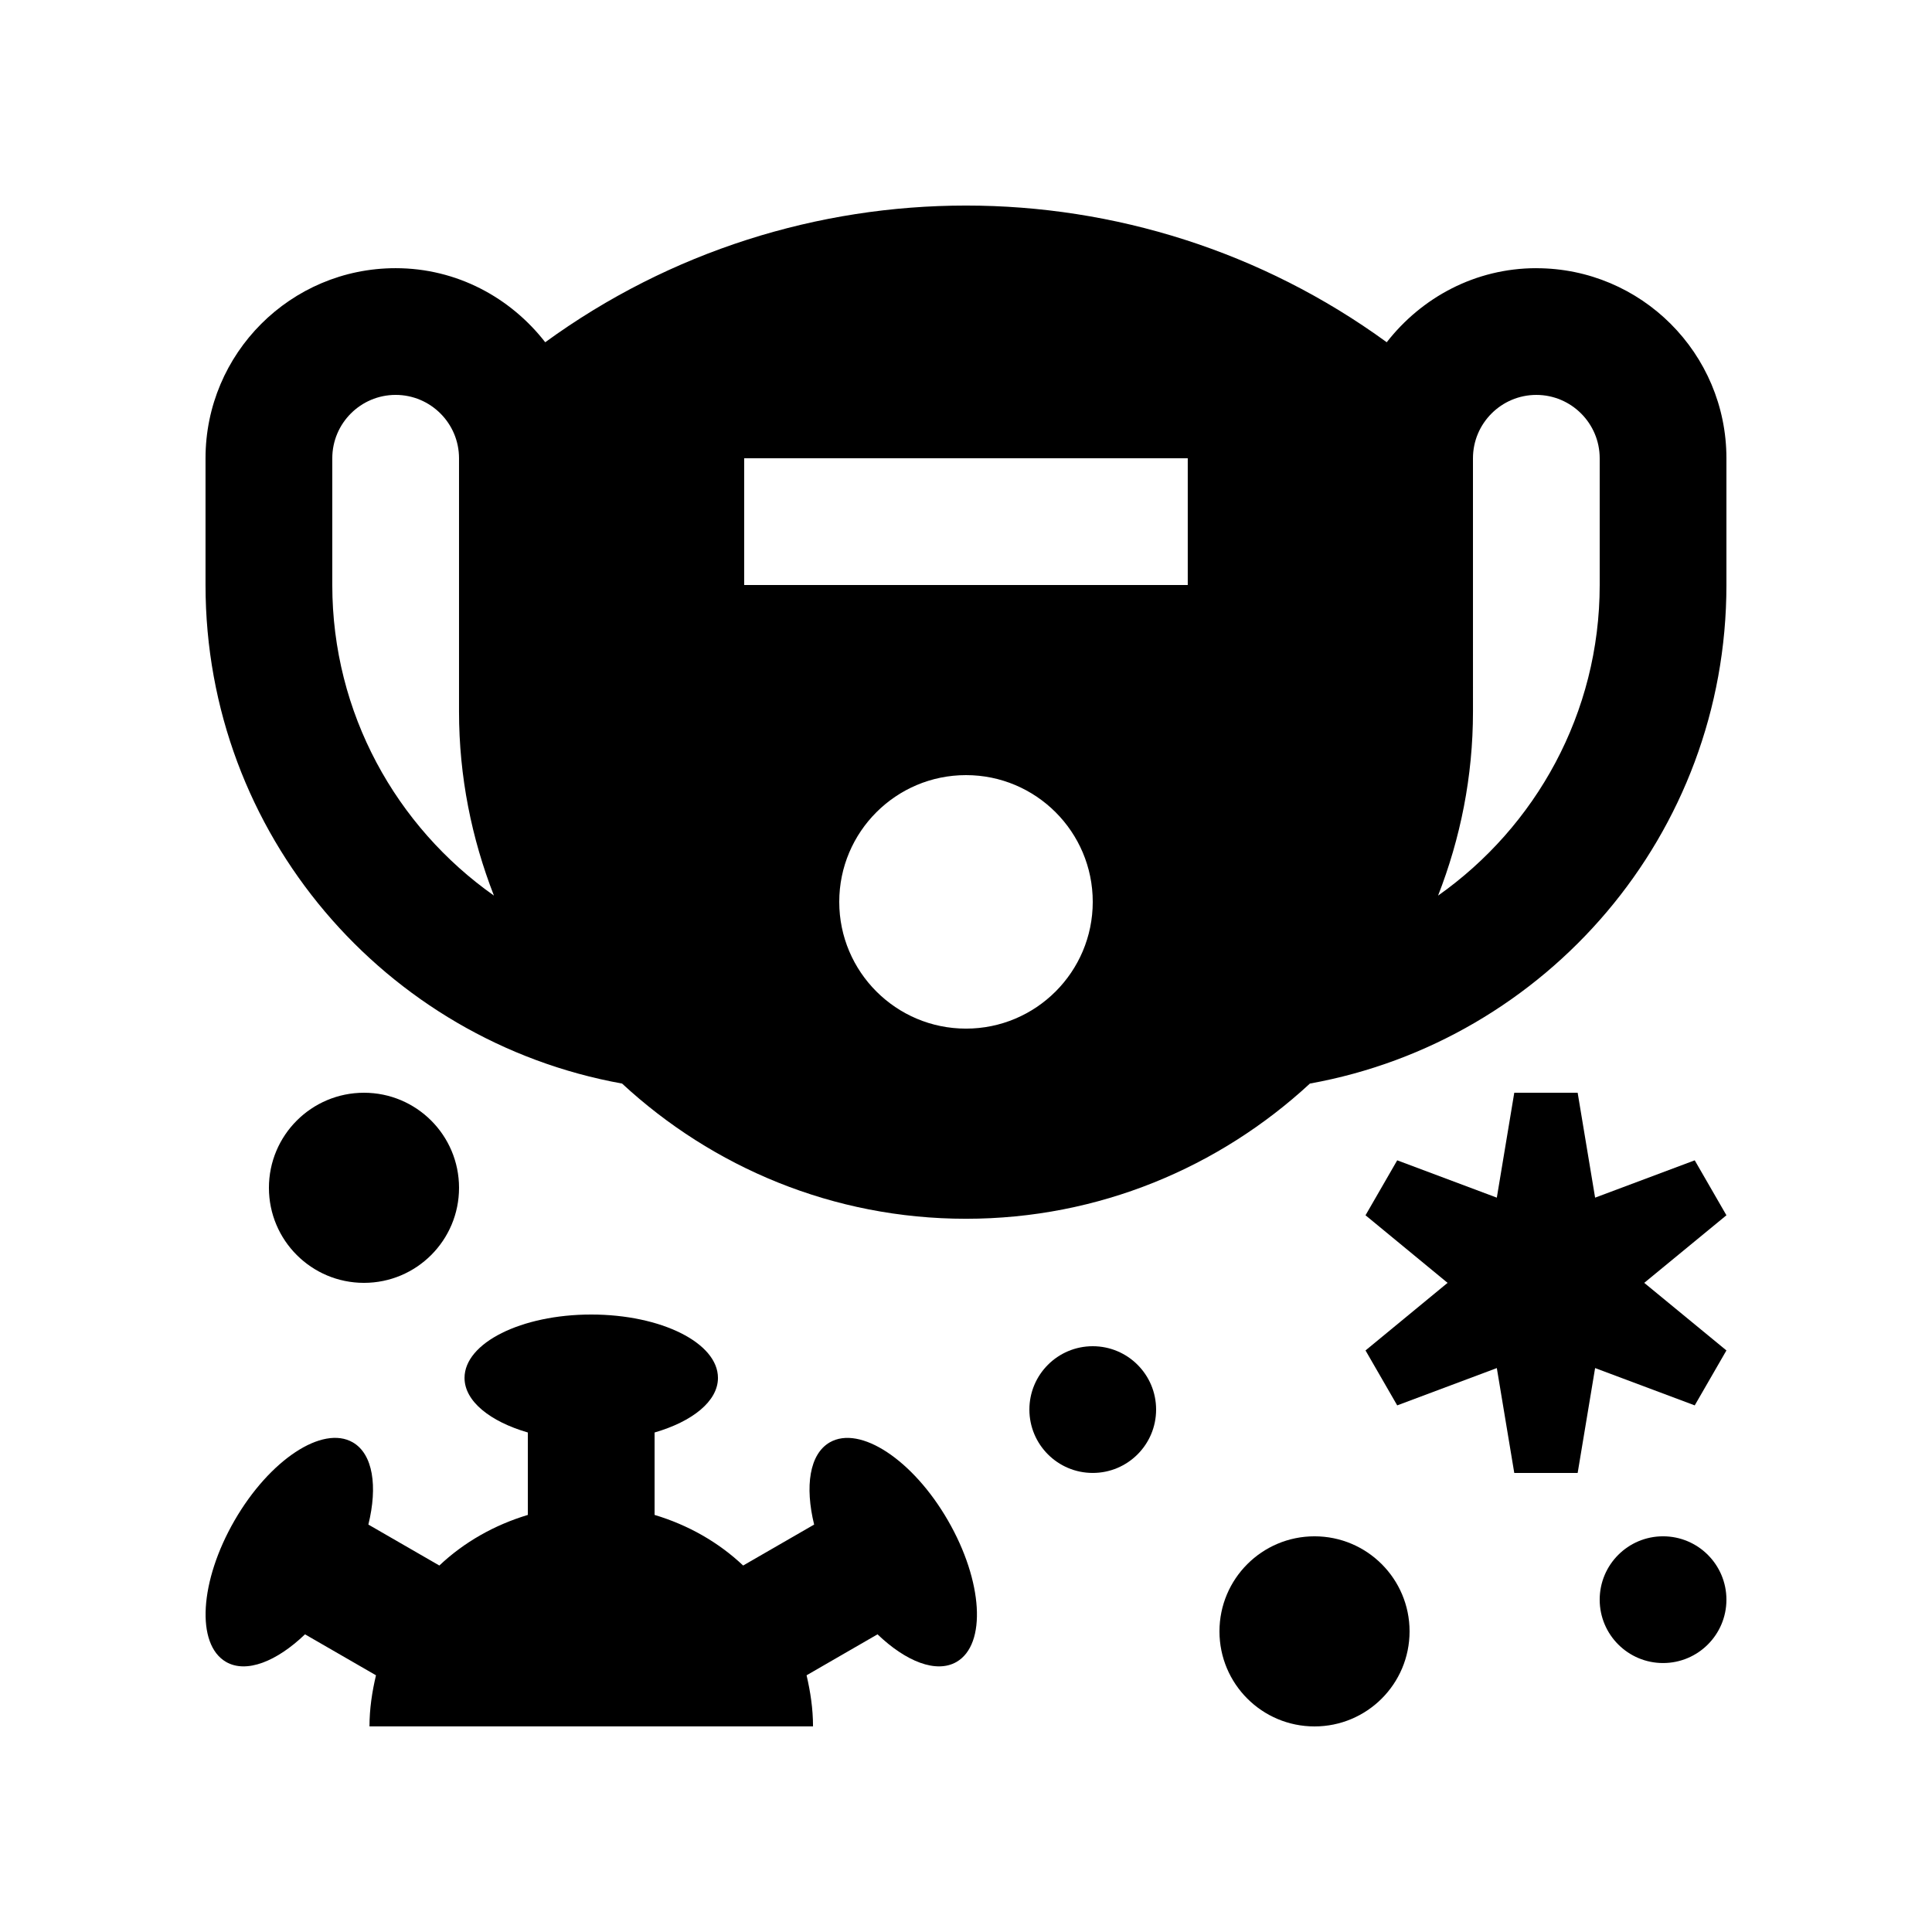 <?xml version="1.0" encoding="UTF-8"?>
<!-- Uploaded to: ICON Repo, www.svgrepo.com, Generator: ICON Repo Mixer Tools -->
<svg fill="#000000" width="800px" height="800px" version="1.1" viewBox="144 144 512 512" xmlns="http://www.w3.org/2000/svg">
 <g>
  <path d="m601.52 466.06-8.398-14.562-26.402 9.891-4.625-27.801h-16.797l-4.625 27.801-26.398-9.891-8.398 14.562 21.746 17.91-21.746 17.91 8.398 14.559 26.398-9.887 4.625 27.797h16.797l4.625-27.797 26.402 9.887 8.398-14.559-21.781-17.91z"/>
  <path d="m517.55 576.33c0 13.914-11.277 25.191-25.188 25.191-13.914 0-25.191-11.277-25.191-25.191 0-13.914 11.277-25.191 25.191-25.191 13.91 0 25.188 11.277 25.188 25.191"/>
  <path d="m450.38 517.55c0 9.277-7.516 16.793-16.793 16.793-9.273 0-16.789-7.516-16.789-16.793 0-9.273 7.516-16.789 16.789-16.789 9.277 0 16.793 7.516 16.793 16.789"/>
  <path d="m265.65 458.78c0 13.914-11.277 25.191-25.191 25.191-13.914 0-25.191-11.277-25.191-25.191 0-13.91 11.277-25.191 25.191-25.191 13.914 0 25.191 11.281 25.191 25.191"/>
  <path d="m601.52 567.93c0 9.273-7.519 16.793-16.793 16.793-9.273 0-16.793-7.519-16.793-16.793 0-9.273 7.519-16.793 16.793-16.793 9.273 0 16.793 7.519 16.793 16.793"/>
  <path d="m203.91 584.43c5.375 3.098 13.418-0.117 20.918-7.316l18.812 10.855c-1.031 4.359-1.723 8.871-1.723 13.543h117.54c0-4.691-0.691-9.184-1.707-13.543l18.801-10.855c7.512 7.199 15.547 10.414 20.93 7.316 8.035-4.644 7.019-21.422-2.262-37.488-9.25-16.043-23.301-25.32-31.332-20.695-5.379 3.113-6.609 11.672-4.133 21.781l-18.812 10.852c-6.559-6.195-14.582-10.742-23.469-13.41v-21.844c10.004-2.902 16.793-8.266 16.793-14.465 0-9.27-15.023-16.797-33.59-16.797-18.531 0-33.57 7.527-33.57 16.797 0 6.195 6.793 11.562 16.777 14.465v21.844c-8.871 2.672-16.895 7.215-23.453 13.41l-18.809-10.852c2.492-10.105 1.246-18.668-4.117-21.781-8.035-4.641-22.066 4.625-31.348 20.695-9.27 16.055-10.289 32.832-2.246 37.488z"/>
  <path d="m551.14 215.07c-16.172 0-30.406 7.773-39.641 19.629-66.336-48.301-156.66-48.301-223.01 0-9.227-11.859-23.457-19.629-39.641-19.629-27.816 0-50.383 22.566-50.383 50.383v33.59c0 66.023 47.645 120.79 110.39 132.11 23.961 22.172 55.906 35.832 91.133 35.832 35.227 0 67.172-13.66 91.152-35.832 62.738-11.32 110.38-66.086 110.38-132.11v-33.59c0-27.809-22.566-50.375-50.383-50.375zm-319.08 83.965v-33.59c0-9.266 7.535-16.793 16.793-16.793 9.254 0 16.793 7.527 16.793 16.793v67.172c0 17.207 3.356 33.605 9.25 48.723-25.863-18.246-42.836-48.309-42.836-82.305zm167.94 117.56c-18.531 0-33.59-15.039-33.59-33.59 0-18.551 15.055-33.59 33.59-33.59s33.59 15.039 33.59 33.59c-0.004 18.551-15.055 33.59-33.59 33.59zm58.777-117.56h-117.56v-33.59h117.55v33.59zm109.16 0c0 33.996-16.973 64.059-42.832 82.312 5.906-15.121 9.25-31.52 9.25-48.723l-0.004-67.176c0-9.266 7.543-16.793 16.793-16.793s16.793 7.527 16.793 16.793z"/>
 </g>
</svg>